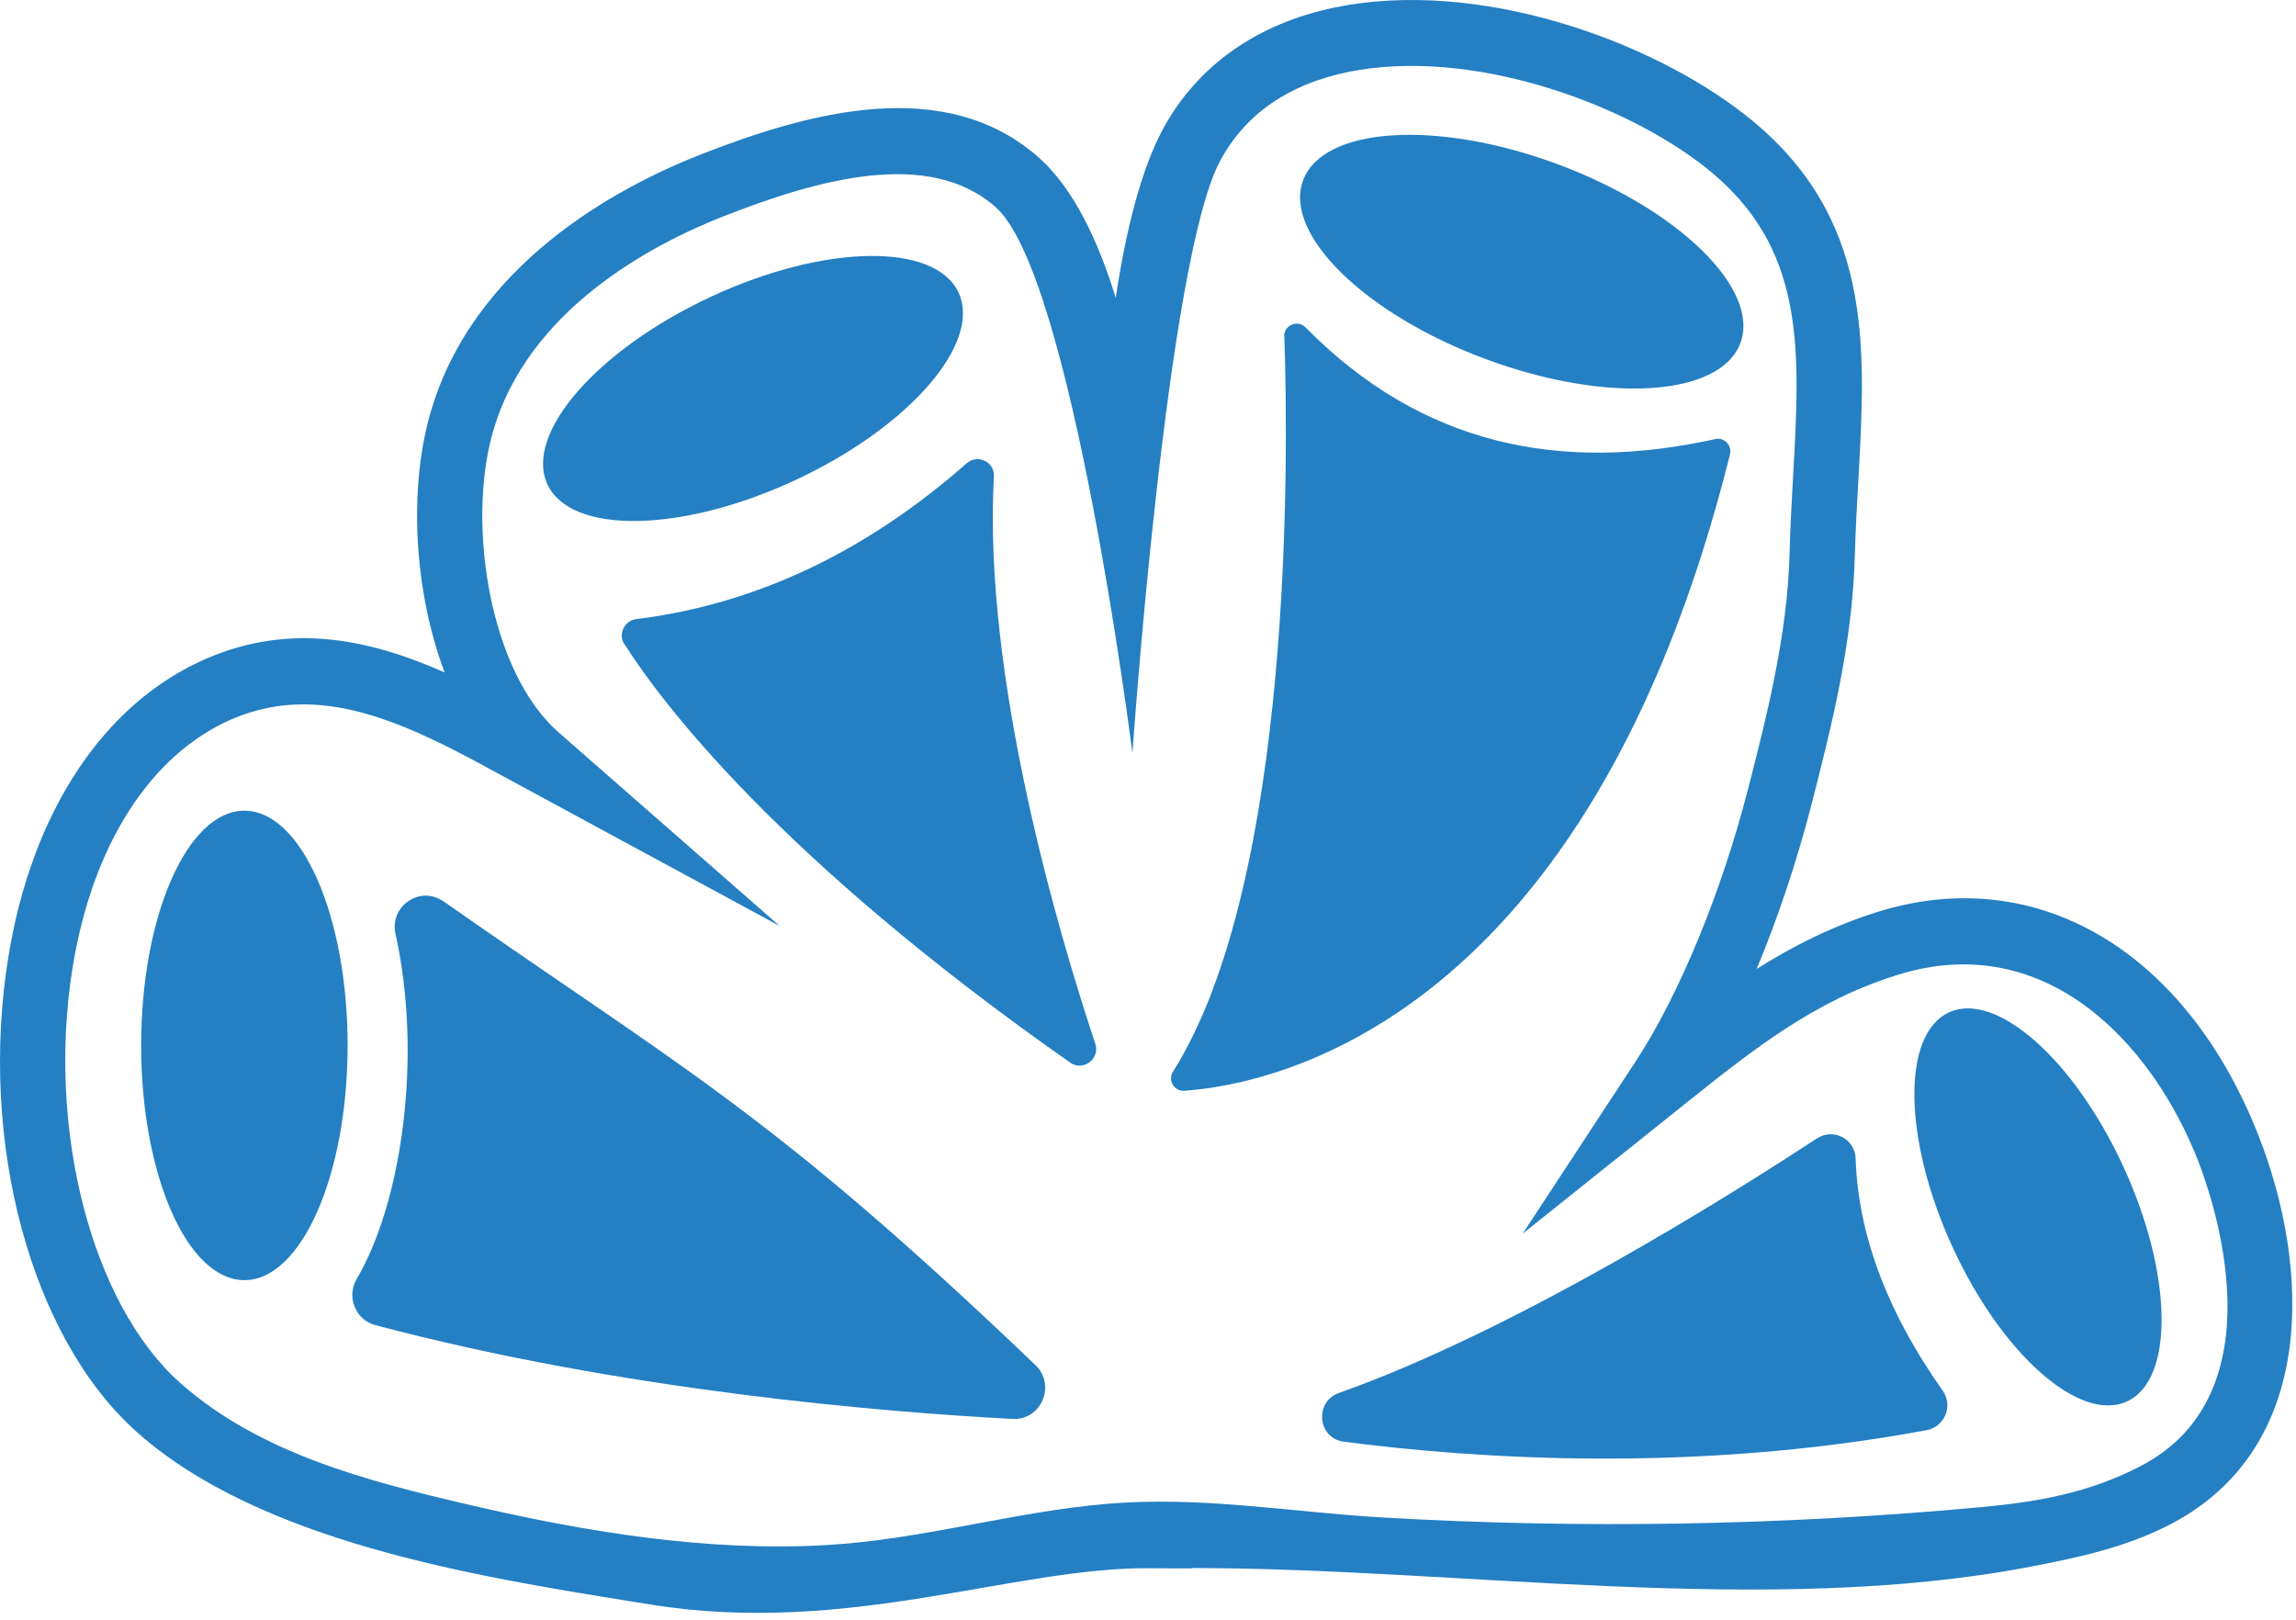 <svg width="326" height="230" viewBox="0 0 326 230" fill="none" xmlns="http://www.w3.org/2000/svg">
<path d="M169.242 222.696C167.254 222.696 165.291 222.696 163.327 222.672C144.073 222.479 120.268 232.343 92.417 227.833L89.687 227.399C67.391 223.806 36.833 218.886 19.399 203.307C4.432 189.946 -3.064 162.236 1.175 135.949C4.504 115.281 14.753 99.798 29.338 93.504C41.431 88.295 52.735 90.875 63.128 95.481C58.722 83.737 58.075 69.484 61.021 58.969C67.032 37.529 87.675 26.581 99.457 21.95C114.856 15.921 134.254 10.519 147.617 22.481C152.407 26.798 155.903 34.081 158.418 42.304C159.831 32.923 161.962 24.145 165.171 18.236C170.056 9.289 178.486 3.356 189.502 1.065C209.738 -3.107 234.165 5.599 247.84 16.355C265.968 30.608 264.938 48.864 263.861 68.182C263.669 71.678 263.454 75.272 263.358 78.938C263.023 91.55 259.933 103.561 257.227 114.148C255.12 122.347 252.438 130.33 249.42 137.589C254.641 134.285 260.245 131.463 266.734 129.438C289.198 122.492 310.368 134.984 320.689 161.271C327.994 179.889 329.119 205.477 308.236 216.402C301.986 219.658 295.257 221.129 288.312 222.455C250.857 229.642 207.487 222.648 169.194 222.648L169.242 222.696ZM43.084 100.015C39.731 100.015 36.378 100.642 32.978 102.089C21.363 107.106 13.101 119.984 10.299 137.444C6.611 160.379 13.029 185.147 25.53 196.313C36.809 206.369 52.256 210.325 66.553 213.653C83.053 217.511 100.631 220.405 117.634 219.368C130.973 218.572 143.881 214.666 157.172 213.532C170.463 212.399 183.132 214.69 196.16 215.461C224.466 217.101 252.917 216.619 281.151 214.014C289.294 213.267 296.622 211.989 303.974 208.154C323.827 197.784 314.199 170.17 312.068 164.744C305.698 148.49 290.706 131.825 269.465 138.409C257.586 142.099 248.965 148.972 238.979 156.955L216.204 175.163L232.225 150.733C238.452 141.231 244.439 126.712 248.247 111.857C250.833 101.728 253.779 90.272 254.09 78.721C254.186 74.934 254.401 71.244 254.593 67.675C255.623 49.419 256.413 34.997 242.116 23.735C230.429 14.522 208.661 6.684 191.37 10.229C182.964 11.966 176.882 16.162 173.289 22.746C165.65 36.734 160.788 106.937 160.788 106.937C160.788 106.937 152.263 39.194 141.438 29.474C131.859 20.889 115.766 25.616 102.81 30.68C92.632 34.66 74.839 43.969 69.93 61.525C66.29 74.524 69.522 95.433 79.317 103.995L110.713 131.488L71.654 110.337C62.314 105.249 52.759 100.015 43.036 100.015H43.084Z" fill="#247FC3"/>
<path d="M34.699 181.77C42.794 181.77 49.355 166.849 49.355 148.441C49.355 130.034 42.794 115.112 34.699 115.112C26.605 115.112 20.043 130.034 20.043 148.441C20.043 166.849 26.605 181.77 34.699 181.77Z" fill="#247FC3"/>
<path d="M112.89 68.188C129.016 60.688 139.413 48.776 136.114 41.581C132.814 34.386 117.067 34.634 100.941 42.134C84.815 49.634 74.417 61.547 77.717 68.742C81.016 75.936 96.764 75.689 112.89 68.188Z" fill="#247FC3"/>
<path d="M247.126 48.67C249.922 41.021 238.283 29.665 221.13 23.306C203.977 16.947 187.805 17.993 185.008 25.642C182.212 33.292 193.851 44.648 211.004 51.007C228.157 57.366 244.329 56.32 247.126 48.67Z" fill="#247FC3"/>
<path d="M302.028 198.982C308.74 195.86 308.513 180.968 301.52 165.72C294.526 150.473 283.416 140.642 276.704 143.764C269.992 146.886 270.22 161.778 277.213 177.025C284.206 192.273 295.316 202.103 302.028 198.982Z" fill="#247FC3"/>
<path d="M62.981 127.991C97.035 151.842 109.488 157.943 147.015 193.829C149.985 196.675 147.853 201.691 143.758 201.474C125.462 200.509 88.414 197.47 53.306 188.161C50.457 187.414 49.163 184.134 50.648 181.602C56.971 170.894 60.06 150.202 56.156 132.597C55.294 128.642 59.653 125.675 62.958 127.991H62.981Z" fill="#247FC3"/>
<path d="M88.677 91.478C93.754 99.461 110.254 121.648 151.947 150.877C153.791 152.18 156.234 150.347 155.516 148.2C150.534 133.248 139.518 96.422 141.123 67.651C141.243 65.577 138.8 64.419 137.243 65.794C123.306 78.045 107.787 85.738 90.329 87.909C88.629 88.126 87.743 90.055 88.653 91.502L88.677 91.478Z" fill="#247FC3"/>
<path d="M182.363 47.779C182.938 65.119 183.585 125.145 166.558 152.155C165.767 153.385 166.701 154.977 168.162 154.88C180.998 153.964 225.566 144.944 245.634 64.516C245.945 63.238 244.82 62.056 243.551 62.345C221.614 67.193 201.905 63.262 185.381 46.501C184.255 45.343 182.292 46.163 182.339 47.779H182.363Z" fill="#247FC3"/>
<path d="M257.989 161.633C245.536 169.809 215.098 188.933 190.12 197.784C186.576 199.038 187.079 204.223 190.791 204.705C209.063 207.093 240.315 209.263 273.579 203.065C276.118 202.583 277.339 199.617 275.854 197.494C267.592 185.774 263.808 174.825 263.473 164.479C263.377 161.706 260.312 160.138 258.013 161.633H257.989Z" fill="#247FC3"/>
</svg>

